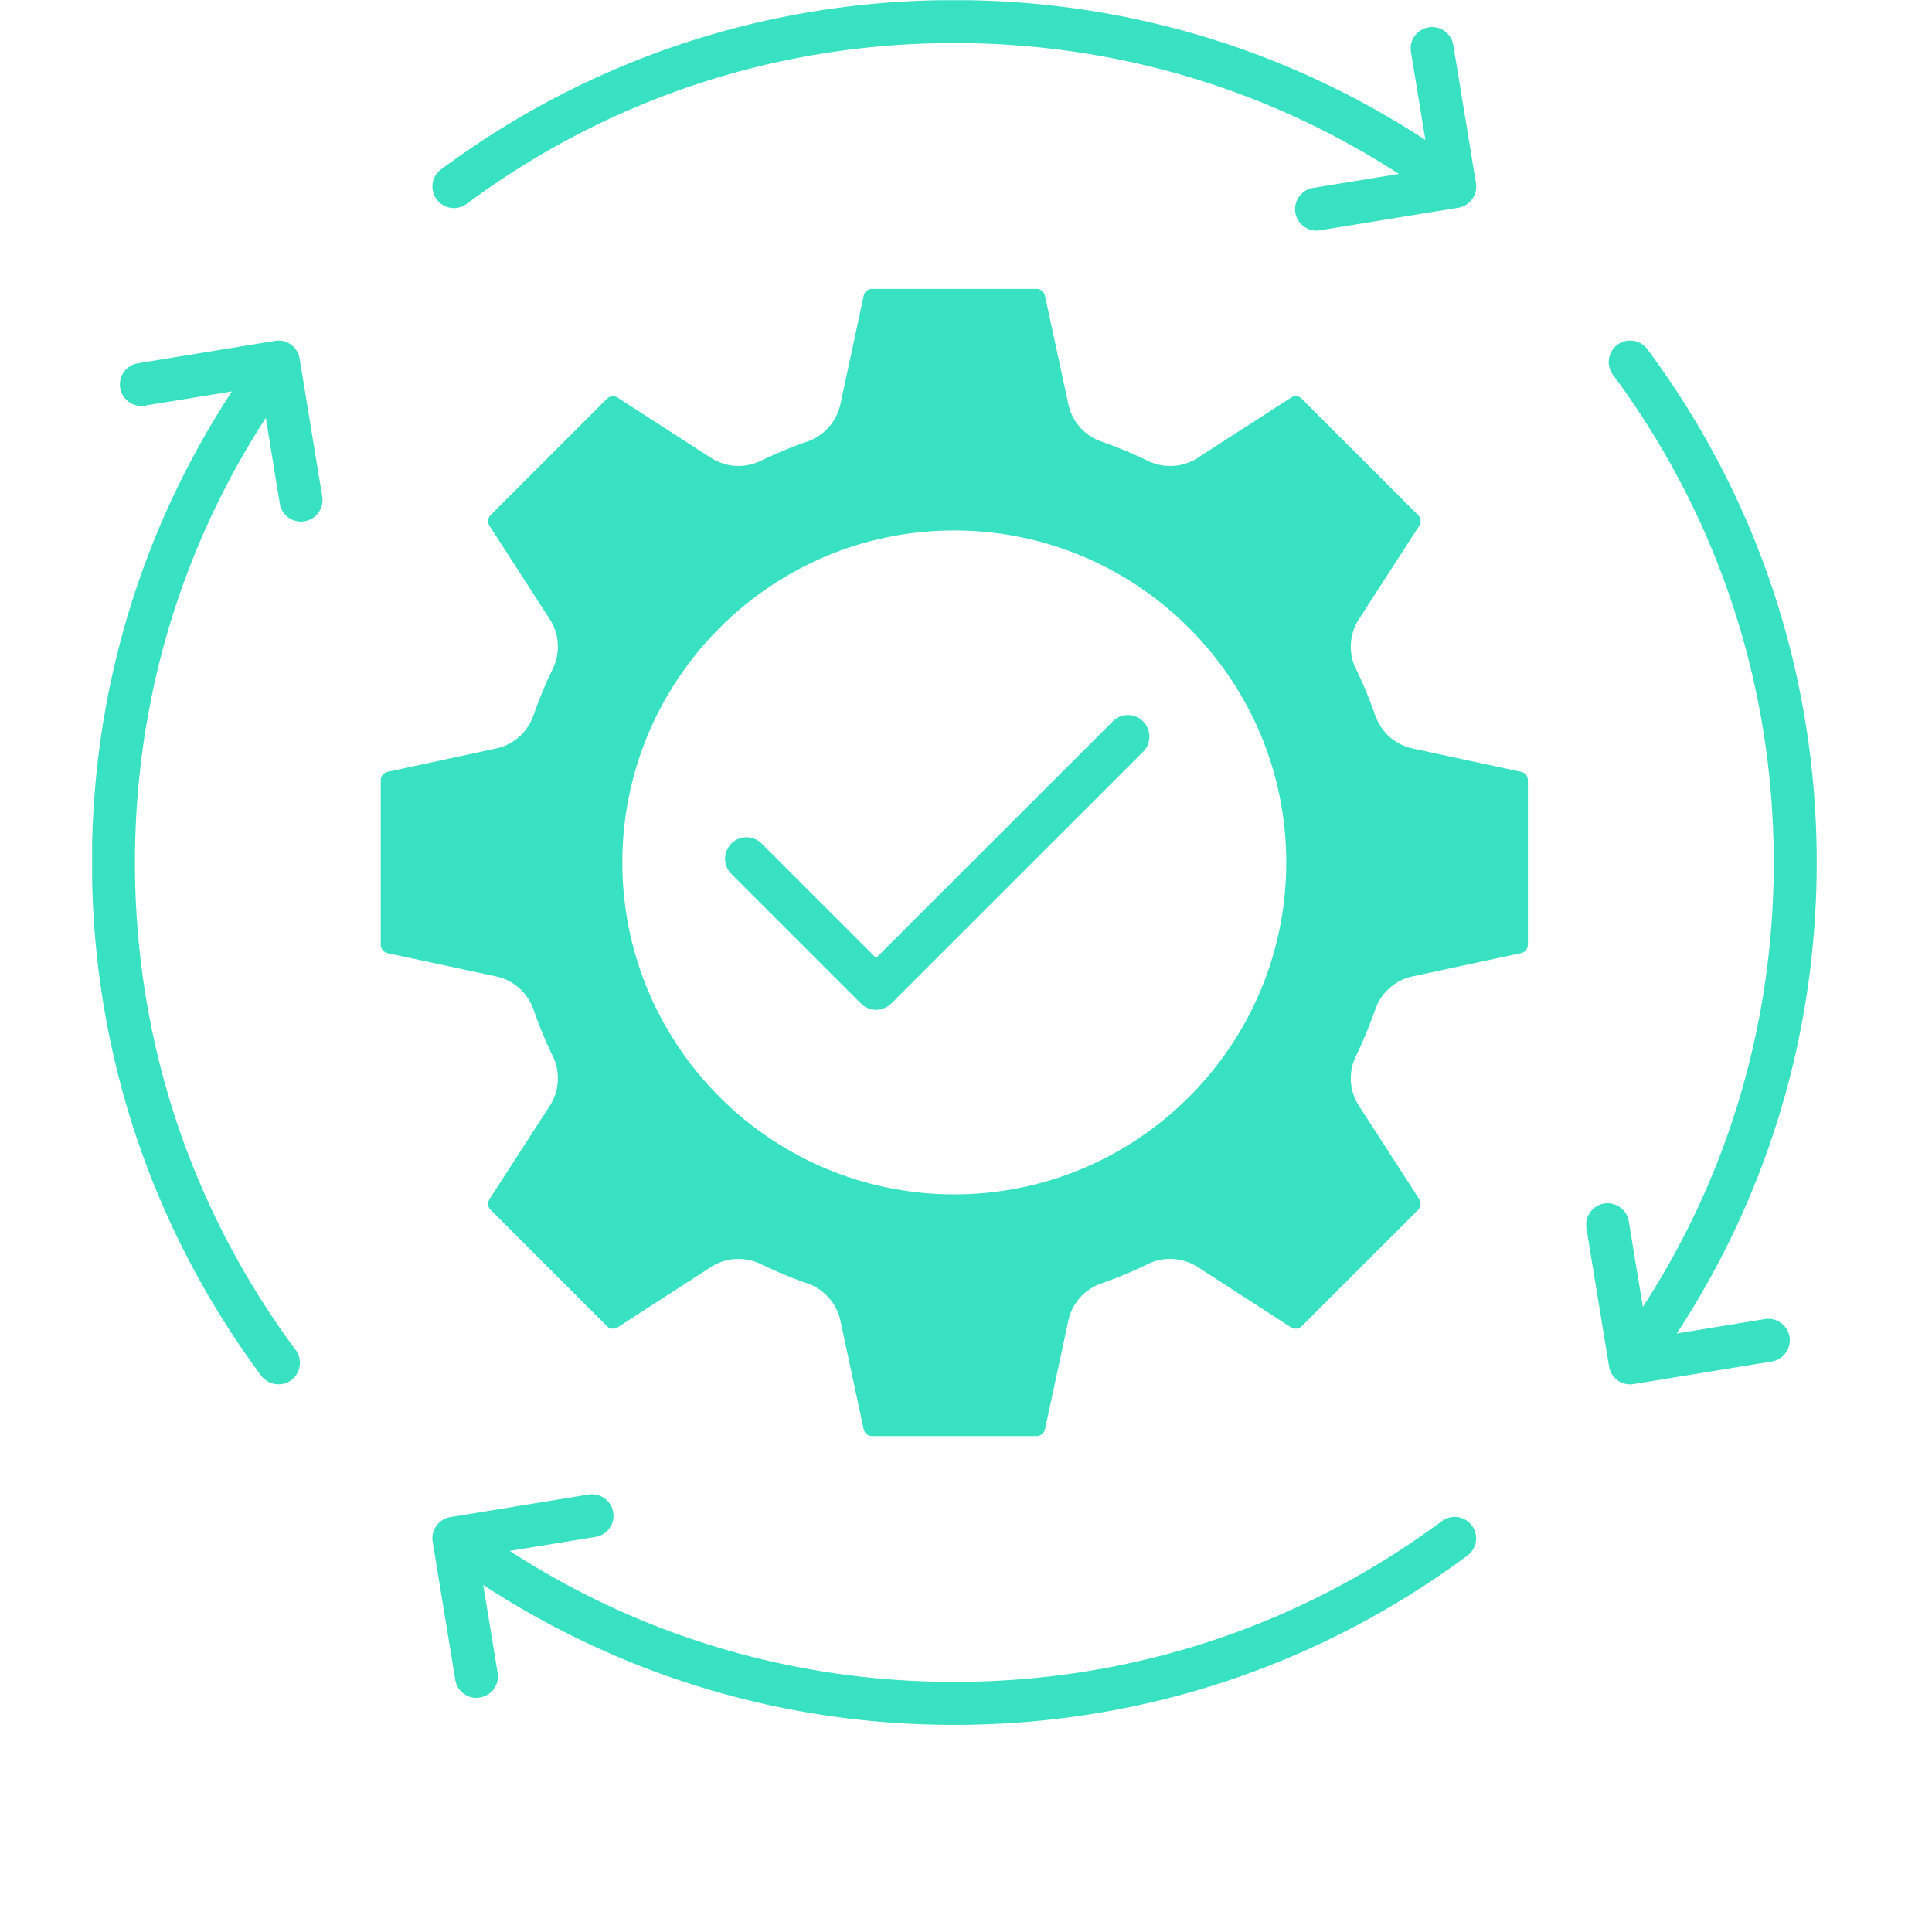 <svg xmlns="http://www.w3.org/2000/svg" width="100" height="100" version="1.0" viewBox="0 0 75.12 83.04"><defs><clipPath id="a"><path d="M0 .008h74.133v74.129H0Zm0 0"/></clipPath></defs><g clip-path="url(#a)"><path fill="#38e1c2" fill-rule="evenodd" d="m34.348 43.133 10.824-10.82a.924.924 0 0 0 0-1.305.917.917 0 0 0-1.305 0L33.695 41.176l-4.918-4.918a.924.924 0 0 0-1.304 0 .924.924 0 0 0 0 1.304l5.57 5.57a.93.93 0 0 0 .652.27.93.93 0 0 0 .653-.27Zm2.707 31.004c8.015 0 15.64-2.52 22.058-7.278a.921.921 0 1 0-1.098-1.48c-6.097 4.52-13.343 6.91-20.96 6.91-6.856 0-13.414-1.937-19.106-5.629l3.684-.601A.92.92 0 0 0 22.395 65a.924.924 0 0 0-1.063-.762l-5.934.969a.927.927 0 0 0-.761 1.063l.972 5.933c.07.45.465.774.907.774a.66.66 0 0 0 .152-.016.917.917 0 0 0 .762-1.055l-.621-3.785c6.023 3.942 12.976 6.016 20.246 6.016ZM8.918 15.414a.918.918 0 0 0-1.059-.762l-5.933.97a.923.923 0 0 0 .297 1.82l3.785-.618C2.066 22.844-.008 29.801-.008 37.07c0 8.012 2.516 15.637 7.274 22.059a.932.932 0 0 0 1.293.191.927.927 0 0 0 .191-1.293C4.227 51.93 1.84 44.684 1.84 37.07c0-6.855 1.937-13.418 5.625-19.11l.601 3.685a.922.922 0 0 0 1.063.761.923.923 0 0 0 .762-1.058Zm56.64-.594a.92.92 0 0 0-.19 1.29c4.519 6.097 6.91 13.347 6.91 20.96 0 6.856-1.938 13.418-5.626 19.106l-.605-3.684a.923.923 0 0 0-1.059-.762.927.927 0 0 0-.761 1.063l.972 5.934a.915.915 0 0 0 1.059.761l5.933-.968a.924.924 0 0 0-.296-1.825l-3.786.621c3.942-6.023 6.016-12.98 6.016-20.246 0-8.011-2.516-15.64-7.277-22.058a.92.92 0 0 0-1.29-.192ZM52.782 9.898l5.934-.968a.926.926 0 0 0 .762-1.059l-.973-5.934a.919.919 0 0 0-1.059-.761.92.92 0 0 0-.761 1.058l.62 3.782C51.282 2.078 44.325.004 37.055.004 29.044.004 21.419 2.52 15 7.28a.918.918 0 0 0-.191 1.29c.18.242.46.374.742.374a.904.904 0 0 0 .547-.183c6.097-4.52 13.347-6.91 20.957-6.91 6.855 0 13.418 1.937 19.11 5.625l-3.685.601a.924.924 0 0 0 .149 1.836.66.66 0 0 0 .152-.016ZM37.055 22.801c7.867 0 14.27 6.402 14.27 14.27 0 7.867-6.403 14.265-14.27 14.265-7.864 0-14.266-6.398-14.266-14.266 0-7.867 6.402-14.27 14.266-14.27Zm-19.918-.672 4.98-4.98a.365.365 0 0 1 .48-.051l3.977 2.566c.668.434 1.461.48 2.18.137.64-.309 1.3-.582 1.973-.817a2.191 2.191 0 0 0 1.441-1.636l.992-4.625a.371.371 0 0 1 .38-.305h7.042a.37.37 0 0 1 .375.305l.996 4.625a2.184 2.184 0 0 0 1.442 1.636c.667.235 1.328.508 1.968.817a2.187 2.187 0 0 0 2.18-.137l3.977-2.566a.365.365 0 0 1 .48.05l4.98 4.98a.37.37 0 0 1 .055.481l-2.57 3.977a2.178 2.178 0 0 0-.137 2.18c.309.64.582 1.3.817 1.968.261.75.859 1.278 1.636 1.442l4.625.996a.37.37 0 0 1 .305.375v7.043c0 .191-.117.34-.305.379l-4.625.992a2.192 2.192 0 0 0-1.636 1.441 19.238 19.238 0 0 1-.817 1.973 2.178 2.178 0 0 0 .137 2.18l2.57 3.976a.375.375 0 0 1-.05.48L52 56.993a.374.374 0 0 1-.48.051l-3.977-2.57a2.187 2.187 0 0 0-2.18-.137c-.64.312-1.3.586-1.968.82a2.18 2.18 0 0 0-1.442 1.637l-.996 4.625a.374.374 0 0 1-.375.305h-7.043a.375.375 0 0 1-.379-.305l-.992-4.625a2.185 2.185 0 0 0-1.441-1.637 18.427 18.427 0 0 1-1.973-.82 2.245 2.245 0 0 0-.977-.227 2.2 2.2 0 0 0-1.203.364l-3.976 2.57a.374.374 0 0 1-.48-.05l-4.981-4.981a.375.375 0 0 1-.051-.48l2.566-3.977a2.176 2.176 0 0 0 .137-2.18 19.238 19.238 0 0 1-.816-1.973 2.185 2.185 0 0 0-1.637-1.441l-4.625-.992a.375.375 0 0 1-.305-.38v-7.042c0-.188.121-.336.305-.375l4.625-.996a2.185 2.185 0 0 0 1.637-1.442c.234-.668.507-1.328.816-1.968a2.178 2.178 0 0 0-.137-2.18l-2.566-3.977a.37.37 0 0 1 .05-.48Zm0 0"/></g></svg>